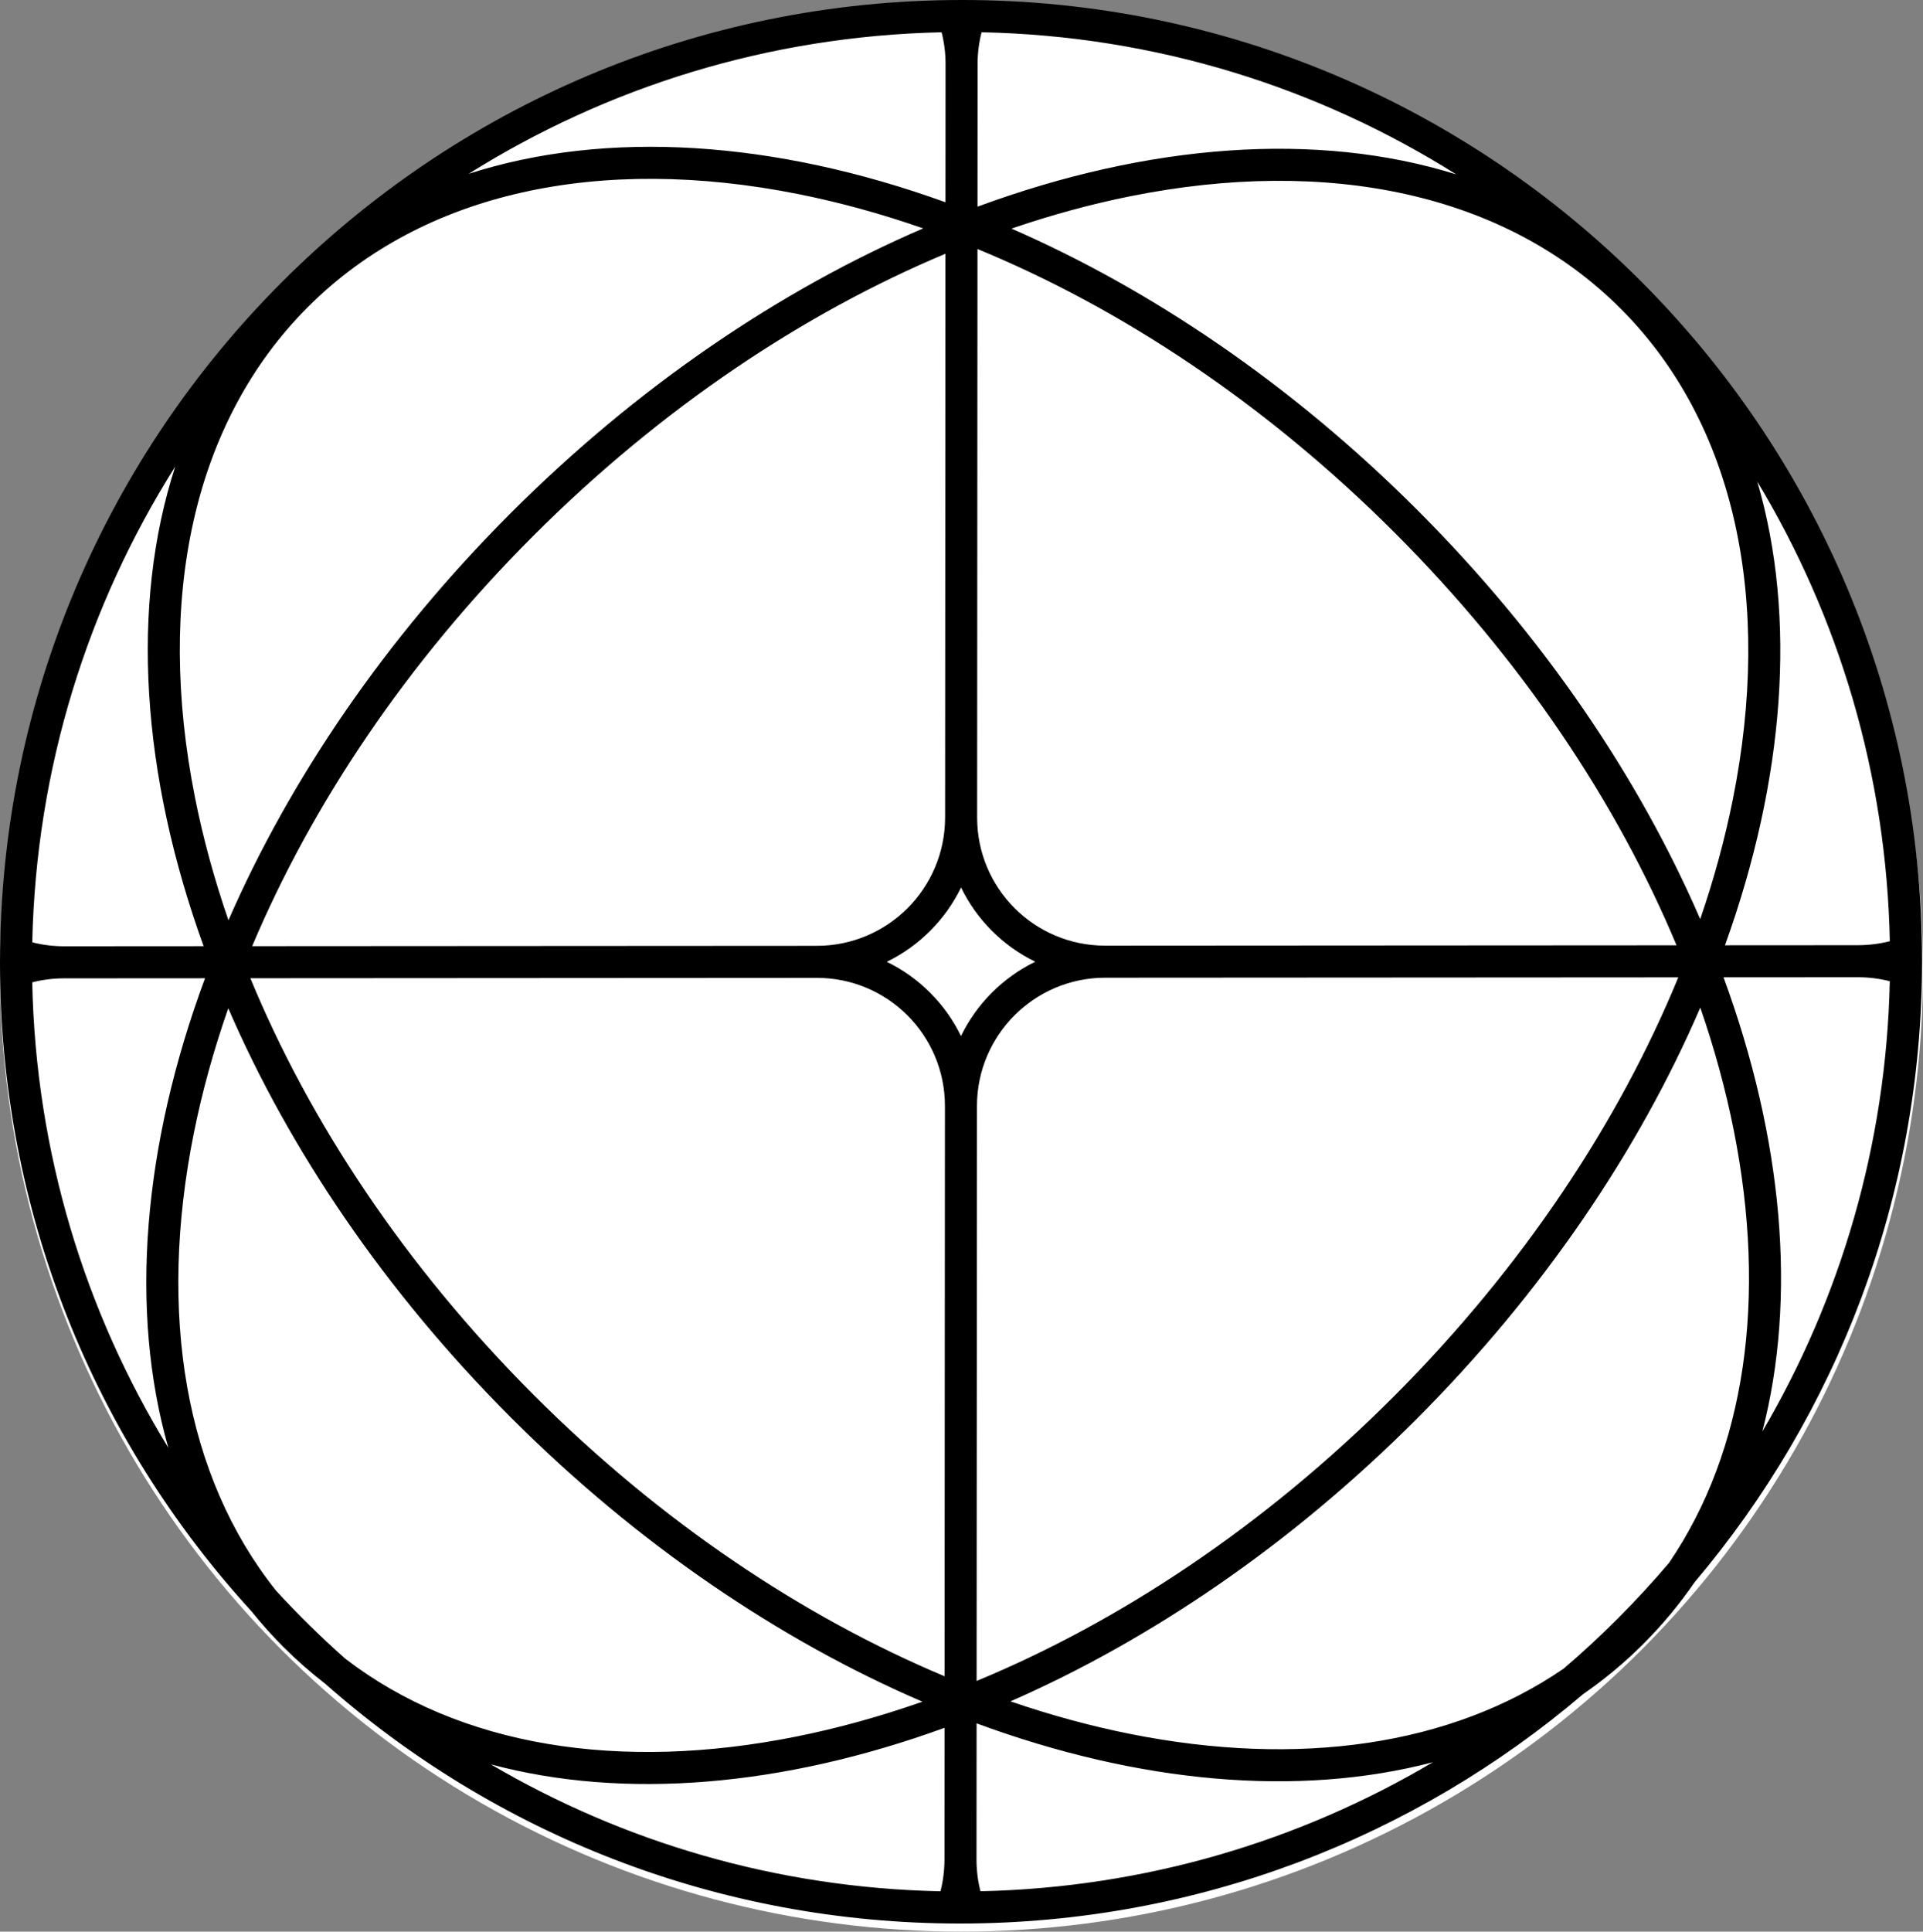 <?xml version="1.0" encoding="UTF-8"?> <svg xmlns="http://www.w3.org/2000/svg" width="238" height="239" viewBox="0 0 238 239" fill="none"><rect x="0" y="0" width="238" height="239" fill="#808080" stroke="none"/><circle cx="119" cy="120" r="119" fill="white"></circle><path fill-rule="evenodd" clip-rule="evenodd" d="M237.884 118.928C237.867 148.207 227.282 175.023 209.74 195.762C207.881 198.47 205.773 201.016 203.414 203.376C201.091 205.7 198.591 207.779 195.932 209.617C175.166 227.302 148.26 237.982 118.87 238C88.714 238.018 61.185 226.807 40.231 208.314C38.426 206.92 36.703 205.406 35.068 203.77C33.668 202.37 32.358 200.904 31.135 199.378C11.781 178.222 -0.019 150.031 2.22397e-05 119.072C0.04 53.35 53.324 0.04 119.014 2.22512e-05C184.704 -0.04 237.924 53.206 237.884 118.928ZM233.892 121.407C233.451 141.706 227.756 160.715 218.113 177.125C222.428 160.52 220.647 140.876 213.314 120.926L229.953 120.916C231.313 120.915 232.633 121.086 233.892 121.407ZM213.492 116.96L229.956 116.95C231.315 116.949 232.635 116.777 233.895 116.454C233.896 116.518 233.898 116.582 233.899 116.645C233.505 95.791 227.564 76.299 217.488 59.587C222.412 76.369 220.882 96.479 213.492 116.96ZM207.497 116.963L136.784 117.006C128.026 117.011 120.93 109.912 120.935 101.149L120.977 30.811C138.732 38.117 156.655 49.947 172.658 65.957C188.451 81.757 200.173 99.429 207.497 116.963ZM120.981 25.572C142.174 17.752 163.014 16.202 180.227 21.578C163.157 10.819 143.054 4.434 121.487 3.991C121.164 5.251 120.992 6.572 120.991 7.932L120.981 25.572ZM116.536 3.994C95.063 4.461 75.034 10.817 58 21.51C75.121 15.996 95.879 17.385 117.016 25.027L117.027 7.935C117.027 6.574 116.857 5.254 116.536 3.994ZM117.012 31.396L116.97 101.151C116.965 109.914 109.86 117.022 101.102 117.028L31.211 117.07C38.564 99.623 50.265 82.045 65.989 66.314C81.801 50.494 99.478 38.745 117.012 31.396ZM25.375 121.04C17.689 141.744 15.972 162.127 20.836 179.138C10.525 162.316 4.422 142.63 3.989 121.546C5.249 121.223 6.568 121.051 7.928 121.051L25.375 121.04ZM30.988 121.037C38.295 138.755 50.099 156.637 66.061 172.606C81.813 188.366 99.425 200.074 116.906 207.405L116.949 136.851C116.954 128.088 109.858 120.989 101.099 120.994L30.988 121.037ZM120.87 207.986L120.913 136.849C120.919 128.086 128.023 120.978 136.782 120.973L207.713 120.93C200.394 138.752 188.527 156.757 172.458 172.834C156.476 188.823 138.589 200.654 120.87 207.986ZM116.902 213.782C96.93 221.049 77.297 222.739 60.747 218.302C77.133 227.922 96.118 233.592 116.397 234.009C116.72 232.749 116.891 231.428 116.892 230.068L116.902 213.782ZM121.348 234.006C141.763 233.562 160.873 227.795 177.345 218.038C160.674 222.422 140.922 220.635 120.867 213.231L120.857 230.066C120.856 231.426 121.026 232.746 121.348 234.006ZM25.2 117.073C17.494 95.811 16.103 74.926 21.689 57.728C10.886 74.835 4.462 94.983 3.992 116.593C5.251 116.914 6.571 117.085 7.93 117.084L25.2 117.073ZM193.537 206.451C198.22 202.446 202.579 198.073 206.568 193.375C216.075 179.417 218.708 160.557 214.578 139.835C213.585 134.852 212.202 129.781 210.438 124.672C202.846 142.283 190.995 159.894 175.26 175.637C159.744 191.16 142.414 202.904 125.058 210.511C130.059 212.225 135.023 213.573 139.903 214.546C160.674 218.69 179.573 216.029 193.537 206.451ZM175.463 63.151C191.075 78.77 202.852 96.238 210.429 113.723C212.142 108.731 213.49 103.776 214.467 98.905C219.388 74.359 214.82 52.436 200.574 38.184C186.328 23.931 164.417 19.361 139.882 24.284C135.051 25.254 130.136 26.59 125.185 28.285C142.572 35.869 159.931 47.611 175.463 63.151ZM24.141 98.728C25.133 103.704 26.513 108.767 28.273 113.867C35.875 96.459 47.633 79.072 63.188 63.511C78.962 47.729 96.612 35.852 114.258 28.258C109.056 26.446 103.89 25.029 98.816 24.017C74.288 19.123 52.37 23.72 38.108 37.99C23.845 52.26 19.25 74.188 24.141 98.728ZM23.98 140.243C25.001 135.153 26.427 129.971 28.251 124.751C35.827 142.266 47.617 159.766 63.256 175.413C78.975 191.139 96.566 202.976 114.162 210.551C108.906 212.394 103.689 213.835 98.565 214.863C76.675 219.256 56.872 216.091 42.74 205.235C39.737 202.577 36.873 199.764 34.163 196.809C22.863 182.627 19.515 162.515 23.98 140.243ZM118.936 128.195C116.996 124.195 113.75 120.947 109.752 119.006C113.752 117.059 117.002 113.808 118.947 109.806C120.888 113.806 124.134 117.053 128.132 118.995C124.131 120.941 120.881 124.192 118.936 128.195Z" fill="black"></path></svg> 